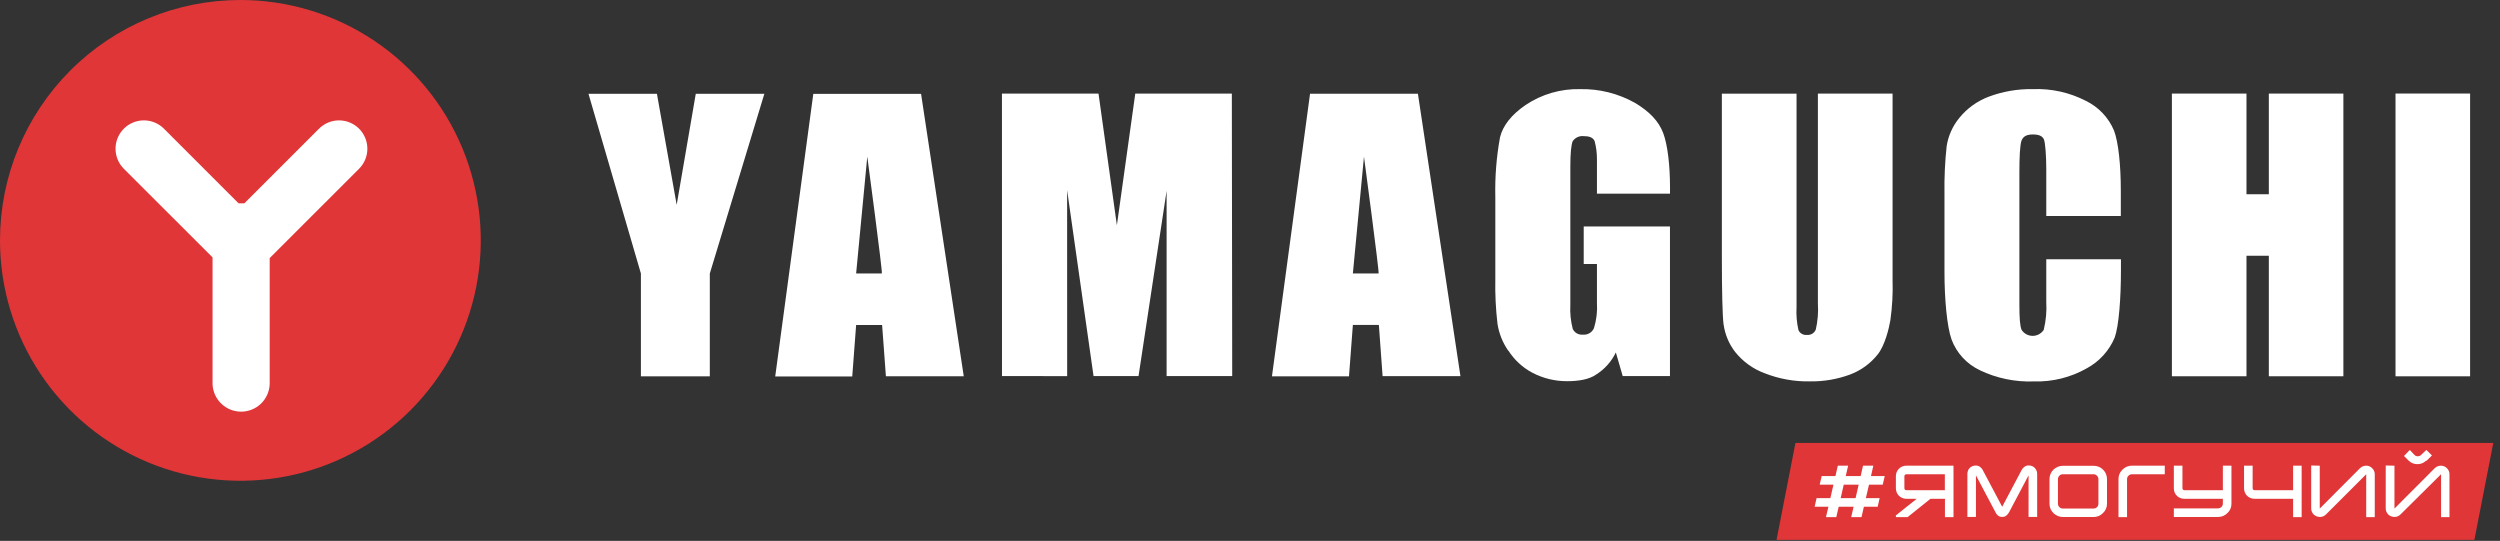 <svg width="208" height="45" viewBox="0 0 208 45" fill="none" xmlns="http://www.w3.org/2000/svg">
<rect x="0" y="0" width="208" height="45" fill="#333333" stroke="none"/>
<g clip-path="url(#clip0_1100_6797)">
<path d="M207.441 36.854L205.868 44.915H147.808L149.381 36.854H207.441Z" fill="#E03638"/>
<path d="M158.599 38.745H162.531V43.027H161.819V41.498H160.616L158.709 43.027H157.737V42.882L159.471 41.498H158.606C158.378 41.498 158.158 41.411 157.993 41.254C157.836 41.092 157.745 40.877 157.737 40.652V39.61C157.737 39.496 157.759 39.383 157.803 39.277C157.847 39.172 157.911 39.076 157.993 38.996C158.072 38.916 158.166 38.852 158.27 38.809C158.374 38.765 158.486 38.744 158.599 38.745ZM158.599 39.457C158.579 39.456 158.559 39.46 158.541 39.469C158.523 39.478 158.508 39.491 158.496 39.508C158.481 39.52 158.469 39.536 158.46 39.553C158.451 39.571 158.446 39.59 158.445 39.61V40.628C158.445 40.65 158.45 40.671 158.459 40.691C158.467 40.711 158.48 40.728 158.496 40.742C158.51 40.756 158.526 40.766 158.543 40.773C158.561 40.78 158.58 40.783 158.599 40.782H161.811V39.457H158.599Z" fill="white"/>
<path d="M188.438 41.498H187.573C187.344 41.499 187.125 41.411 186.959 41.254C186.802 41.092 186.711 40.878 186.704 40.652V38.745H187.419V40.629C187.419 40.65 187.424 40.672 187.433 40.691C187.442 40.711 187.454 40.728 187.47 40.743C187.484 40.756 187.5 40.767 187.517 40.773C187.535 40.78 187.554 40.783 187.573 40.782H190.785V38.745H191.497V43.027H190.785V41.498H188.426H188.438Z" fill="white"/>
<path d="M169.472 39.225C169.485 39.295 169.491 39.366 169.492 39.437V43.008H168.776V39.551L167.156 42.618C166.998 42.898 166.814 43.011 166.593 43.011C166.373 43.011 166.173 42.921 166.023 42.618L164.399 39.551V43.008H163.687V39.437C163.685 39.361 163.695 39.285 163.719 39.213C163.745 39.109 163.798 39.014 163.872 38.938C164.008 38.806 164.19 38.733 164.38 38.733C164.503 38.73 164.624 38.766 164.726 38.835C164.826 38.903 164.907 38.995 164.962 39.103L166.582 42.162L168.202 39.103C168.259 38.992 168.343 38.897 168.446 38.828C168.545 38.759 168.663 38.723 168.784 38.725C168.878 38.723 168.973 38.739 169.061 38.775C169.148 38.81 169.228 38.862 169.295 38.93C169.37 39.007 169.426 39.102 169.456 39.205L169.472 39.225Z" fill="white"/>
<path d="M174.977 39.079C175.082 39.181 175.165 39.304 175.221 39.439C175.277 39.574 175.305 39.719 175.303 39.866V41.903C175.305 42.05 175.276 42.197 175.218 42.332C175.16 42.468 175.074 42.589 174.965 42.689C174.863 42.794 174.741 42.878 174.606 42.934C174.47 42.99 174.325 43.018 174.179 43.016H171.631C171.336 43.013 171.054 42.896 170.844 42.689C170.739 42.587 170.655 42.465 170.599 42.33C170.543 42.195 170.515 42.049 170.518 41.903V39.866C170.516 39.719 170.544 39.574 170.6 39.439C170.656 39.304 170.739 39.181 170.844 39.079C171.053 38.871 171.336 38.754 171.631 38.753H174.179C174.327 38.75 174.474 38.778 174.612 38.834C174.749 38.89 174.873 38.973 174.977 39.079ZM174.466 39.579C174.429 39.54 174.384 39.509 174.335 39.488C174.285 39.467 174.232 39.456 174.179 39.457H171.631C171.578 39.456 171.526 39.466 171.477 39.485C171.429 39.505 171.385 39.534 171.347 39.571C171.307 39.608 171.275 39.654 171.253 39.705C171.231 39.756 171.221 39.81 171.222 39.866V41.903C171.22 41.956 171.23 42.009 171.249 42.058C171.269 42.107 171.298 42.152 171.336 42.19C171.374 42.23 171.419 42.261 171.47 42.282C171.521 42.303 171.576 42.313 171.631 42.312H174.179C174.285 42.311 174.386 42.272 174.466 42.202C174.506 42.163 174.538 42.117 174.559 42.065C174.58 42.014 174.59 41.958 174.588 41.903V39.866C174.588 39.812 174.577 39.759 174.556 39.71C174.535 39.66 174.505 39.616 174.466 39.579Z" fill="white"/>
<path d="M185.657 38.745H184.942V40.782H181.729C181.711 40.783 181.692 40.78 181.675 40.773C181.658 40.766 181.643 40.756 181.631 40.743C181.615 40.728 181.602 40.711 181.593 40.691C181.584 40.672 181.579 40.65 181.579 40.629V38.745H180.864V40.652C180.865 40.765 180.888 40.876 180.932 40.979C180.976 41.083 181.04 41.176 181.121 41.255C181.201 41.333 181.296 41.395 181.401 41.437C181.505 41.479 181.616 41.499 181.729 41.498H184.942V41.891C184.943 41.946 184.933 42.001 184.912 42.051C184.891 42.102 184.859 42.148 184.82 42.186C184.742 42.256 184.641 42.295 184.537 42.296H180.864V43.012H184.537C184.683 43.014 184.828 42.986 184.964 42.93C185.099 42.874 185.221 42.79 185.323 42.685C185.429 42.588 185.513 42.471 185.571 42.339C185.628 42.208 185.658 42.066 185.657 41.922V38.745Z" fill="white"/>
<path d="M176.971 40.986V43.027H176.259V39.834C176.259 39.691 176.289 39.549 176.346 39.418C176.404 39.286 176.488 39.168 176.594 39.071C176.695 38.966 176.817 38.882 176.953 38.826C177.088 38.77 177.234 38.742 177.38 38.745H180.109V39.457H177.38C177.275 39.459 177.174 39.499 177.097 39.571C177.056 39.608 177.024 39.654 177.003 39.705C176.981 39.756 176.97 39.81 176.971 39.866V40.986Z" fill="white"/>
<path d="M199.219 38.745V42.312L202.574 38.949C202.708 38.821 202.887 38.748 203.073 38.745C203.168 38.741 203.264 38.758 203.352 38.795C203.44 38.832 203.519 38.887 203.584 38.957C203.652 39.022 203.705 39.099 203.742 39.185C203.778 39.271 203.797 39.363 203.796 39.457V43.027H203.096V39.457L199.715 42.807C199.649 42.873 199.572 42.925 199.486 42.96C199.4 42.995 199.308 43.013 199.215 43.011C199.025 43.011 198.842 42.938 198.704 42.807C198.636 42.741 198.582 42.661 198.545 42.573C198.509 42.485 198.491 42.391 198.492 42.296V38.729L199.219 38.745Z" fill="white"/>
<path d="M193.003 38.745V42.312L196.357 38.949C196.492 38.821 196.67 38.748 196.857 38.745C196.952 38.741 197.047 38.758 197.135 38.795C197.224 38.832 197.303 38.887 197.368 38.957C197.435 39.022 197.489 39.099 197.525 39.185C197.562 39.271 197.58 39.363 197.58 39.457V43.027H196.868V39.457L193.514 42.807C193.449 42.873 193.371 42.925 193.285 42.961C193.199 42.996 193.107 43.013 193.015 43.011C192.825 43.01 192.642 42.937 192.503 42.807C192.435 42.741 192.381 42.661 192.345 42.573C192.308 42.485 192.29 42.391 192.291 42.296V38.729L193.003 38.745Z" fill="white"/>
<path d="M201.901 38.328L202.338 37.892L201.874 37.435L201.425 37.856C201.393 37.89 201.354 37.916 201.311 37.935C201.28 37.945 201.249 37.953 201.217 37.959C201.197 37.96 201.178 37.96 201.158 37.959C201.137 37.96 201.116 37.96 201.095 37.959C201.064 37.953 201.034 37.945 201.005 37.935C200.961 37.917 200.92 37.89 200.887 37.856L200.493 37.435L200.014 37.939L200.407 38.332C200.416 38.342 200.426 38.35 200.438 38.356C200.476 38.392 200.517 38.425 200.56 38.454C200.597 38.477 200.635 38.498 200.674 38.517C200.691 38.526 200.708 38.534 200.725 38.541C200.84 38.588 200.963 38.613 201.087 38.615H201.178C201.298 38.613 201.417 38.588 201.528 38.541C201.544 38.534 201.56 38.526 201.575 38.517C201.615 38.498 201.655 38.477 201.693 38.454C201.736 38.425 201.777 38.392 201.815 38.356L201.846 38.332L201.901 38.328Z" fill="white"/>
<path d="M151.139 41.447H152.287L152.543 40.322H151.398L151.563 39.61H152.708L152.908 38.741H153.766L153.565 39.61H154.808L155.004 38.741H155.861L155.665 39.61H156.809L156.644 40.322H155.5L155.24 41.447H156.384L156.223 42.162H155.075L154.878 43.027H154.021L154.218 42.162H152.979L152.779 43.027H151.921L152.122 42.162H150.978L151.139 41.447ZM154.642 40.322H153.4L153.144 41.447H154.383L154.642 40.322Z" fill="white"/>
<path d="M76.633 7.809H67.667L64.498 31.321H70.907L71.23 27.042H73.392L73.707 31.305H80.184L76.633 7.809ZM73.369 22.752H71.23L72.158 13.031C72.158 13.031 73.451 22.697 73.369 22.752Z" fill="white"/>
<path d="M143.408 27.015C143.525 27.845 143.857 28.63 144.372 29.292C145.012 30.09 145.858 30.699 146.818 31.053C148.019 31.526 149.302 31.756 150.593 31.73C151.738 31.748 152.877 31.552 153.951 31.152C154.846 30.811 155.633 30.235 156.228 29.484C156.817 28.745 157.16 27.349 157.278 26.649C157.435 25.544 157.497 24.427 157.462 23.311V7.786H151.249V25.265C151.294 25.985 151.236 26.708 151.076 27.412C151.019 27.559 150.915 27.684 150.78 27.765C150.645 27.847 150.486 27.882 150.329 27.864C150.187 27.88 150.043 27.851 149.918 27.78C149.793 27.709 149.693 27.601 149.633 27.471C149.49 26.846 149.435 26.204 149.472 25.564V7.794H143.259V21.557C143.259 24.133 143.306 26.217 143.4 27.007" fill="white"/>
<path d="M205.512 7.782H199.307V31.309H205.512V7.782Z" fill="white"/>
<path d="M186.907 21.278H188.767V31.305H194.969V7.786H188.767V16.162H186.907V7.786H180.702V31.305H186.907V21.278Z" fill="white"/>
<path d="M164.718 30.802C166.118 31.472 167.661 31.792 169.212 31.734C170.759 31.783 172.288 31.403 173.632 30.637C174.668 30.075 175.482 29.177 175.94 28.092C176.29 27.129 176.463 24.801 176.463 22.493V21.573H170.25V25.112C170.296 25.896 170.225 26.684 170.038 27.447C169.938 27.6 169.801 27.725 169.641 27.812C169.48 27.898 169.3 27.944 169.118 27.944C168.935 27.944 168.756 27.898 168.595 27.812C168.434 27.725 168.298 27.6 168.198 27.447C168.056 27.121 168.013 26.413 168.013 25.328V14.29C168.013 13.157 168.056 12.029 168.198 11.683C168.339 11.337 168.63 11.187 169.137 11.187C169.645 11.187 169.924 11.321 170.046 11.581C170.168 11.84 170.25 12.961 170.25 14.082V17.971H176.452V15.859C176.452 13.771 176.259 11.852 175.889 10.869C175.436 9.788 174.606 8.909 173.553 8.395C172.191 7.692 170.669 7.355 169.137 7.416C167.88 7.391 166.63 7.606 165.453 8.049C164.497 8.411 163.654 9.02 163.011 9.815C162.464 10.483 162.103 11.283 161.965 12.135C161.82 13.464 161.758 14.801 161.78 16.138V22.642C161.78 24.832 161.981 27.145 162.366 28.238C162.786 29.369 163.633 30.29 164.725 30.802" fill="white"/>
<path d="M88.788 31.293L88.784 15.816L90.983 31.289H94.726L97.062 15.875V31.289H102.52L102.489 7.786H94.455L92.925 18.741L91.396 7.786H83.362L83.366 31.289L88.788 31.293Z" fill="white"/>
<path d="M53.323 31.313H59.056V22.756L63.594 7.805H57.888L56.3 17.043L54.656 7.805H48.962L53.323 22.756V31.313Z" fill="white"/>
<path d="M112.559 27.034H114.722L115.032 31.297H121.509L117.97 7.797H108.996L105.827 31.309H112.236L112.559 27.034ZM113.483 13.035C113.483 13.035 114.777 22.705 114.698 22.752H112.559L113.483 13.035Z" fill="white"/>
<path d="M125.497 29.17C125.992 29.945 126.678 30.579 127.49 31.01C128.39 31.482 129.392 31.724 130.408 31.714C131.285 31.714 132.213 31.584 132.807 31.156C133.513 30.711 134.079 30.076 134.439 29.323L135.009 31.289H138.941V18.84H131.765V21.966H132.866V25.186C132.912 25.901 132.828 26.618 132.618 27.302C132.541 27.478 132.41 27.625 132.244 27.722C132.078 27.819 131.885 27.86 131.694 27.841C131.522 27.859 131.348 27.823 131.197 27.738C131.046 27.653 130.925 27.522 130.852 27.365C130.683 26.715 130.616 26.042 130.652 25.371V13.885C130.652 12.737 130.727 12.013 130.852 11.742C130.951 11.599 131.085 11.486 131.242 11.412C131.399 11.339 131.573 11.309 131.745 11.325C132.189 11.325 132.531 11.415 132.673 11.742C132.803 12.229 132.867 12.732 132.866 13.236C132.866 13.496 132.866 13.901 132.866 14.219V16.111H138.945V15.599C138.945 13.759 138.749 12.06 138.379 11.073C138.009 10.086 137.227 9.268 136.019 8.553C134.632 7.776 133.063 7.384 131.474 7.416C129.86 7.376 128.274 7.837 126.932 8.734C125.752 9.544 125.048 10.44 124.804 11.411C124.503 13.057 124.371 14.729 124.411 16.402V23.212C124.386 24.46 124.446 25.708 124.592 26.948C124.717 27.746 125.02 28.506 125.481 29.17" fill="white"/>
<circle cx="20" cy="20" r="17" fill="white"/>
<path d="M19.996 3.85552e-07C23.952 -0.001 27.819 1.172 31.109 3.369C34.398 5.566 36.962 8.689 38.477 12.344C39.991 15.998 40.388 20.02 39.617 23.899C38.845 27.779 36.941 31.343 34.144 34.141C31.347 36.938 27.783 38.843 23.903 39.615C20.024 40.387 16.002 39.992 12.347 38.478C8.693 36.964 5.569 34.401 3.371 31.112C1.173 27.823 7.62236e-08 23.956 0 20C-1.02195e-07 14.696 2.107 9.61 5.857 5.859C9.606 2.109 14.693 0.001 19.996 3.85552e-07ZM29.875 14.04C30.317 13.598 30.565 12.998 30.565 12.373C30.565 11.748 30.317 11.149 29.875 10.707C29.433 10.265 28.833 10.016 28.208 10.016C27.583 10.016 26.983 10.265 26.541 10.707L20.33 16.918H19.851L13.64 10.707C13.198 10.264 12.598 10.015 11.972 10.015C11.347 10.015 10.747 10.263 10.304 10.705C9.862 11.147 9.613 11.746 9.613 12.372C9.612 12.998 9.86 13.598 10.302 14.04L17.684 21.413V31.967C17.709 32.581 17.97 33.161 18.413 33.587C18.856 34.012 19.447 34.25 20.061 34.25C20.675 34.25 21.266 34.012 21.709 33.587C22.152 33.161 22.413 32.581 22.438 31.967V21.472L29.875 14.04Z" fill="#E03638"/>
</g>
<defs>
<clipPath id="clip0_1100_6797">
<rect width="207.442" height="44.919" fill="white"/>
</clipPath>
</defs>
</svg>
